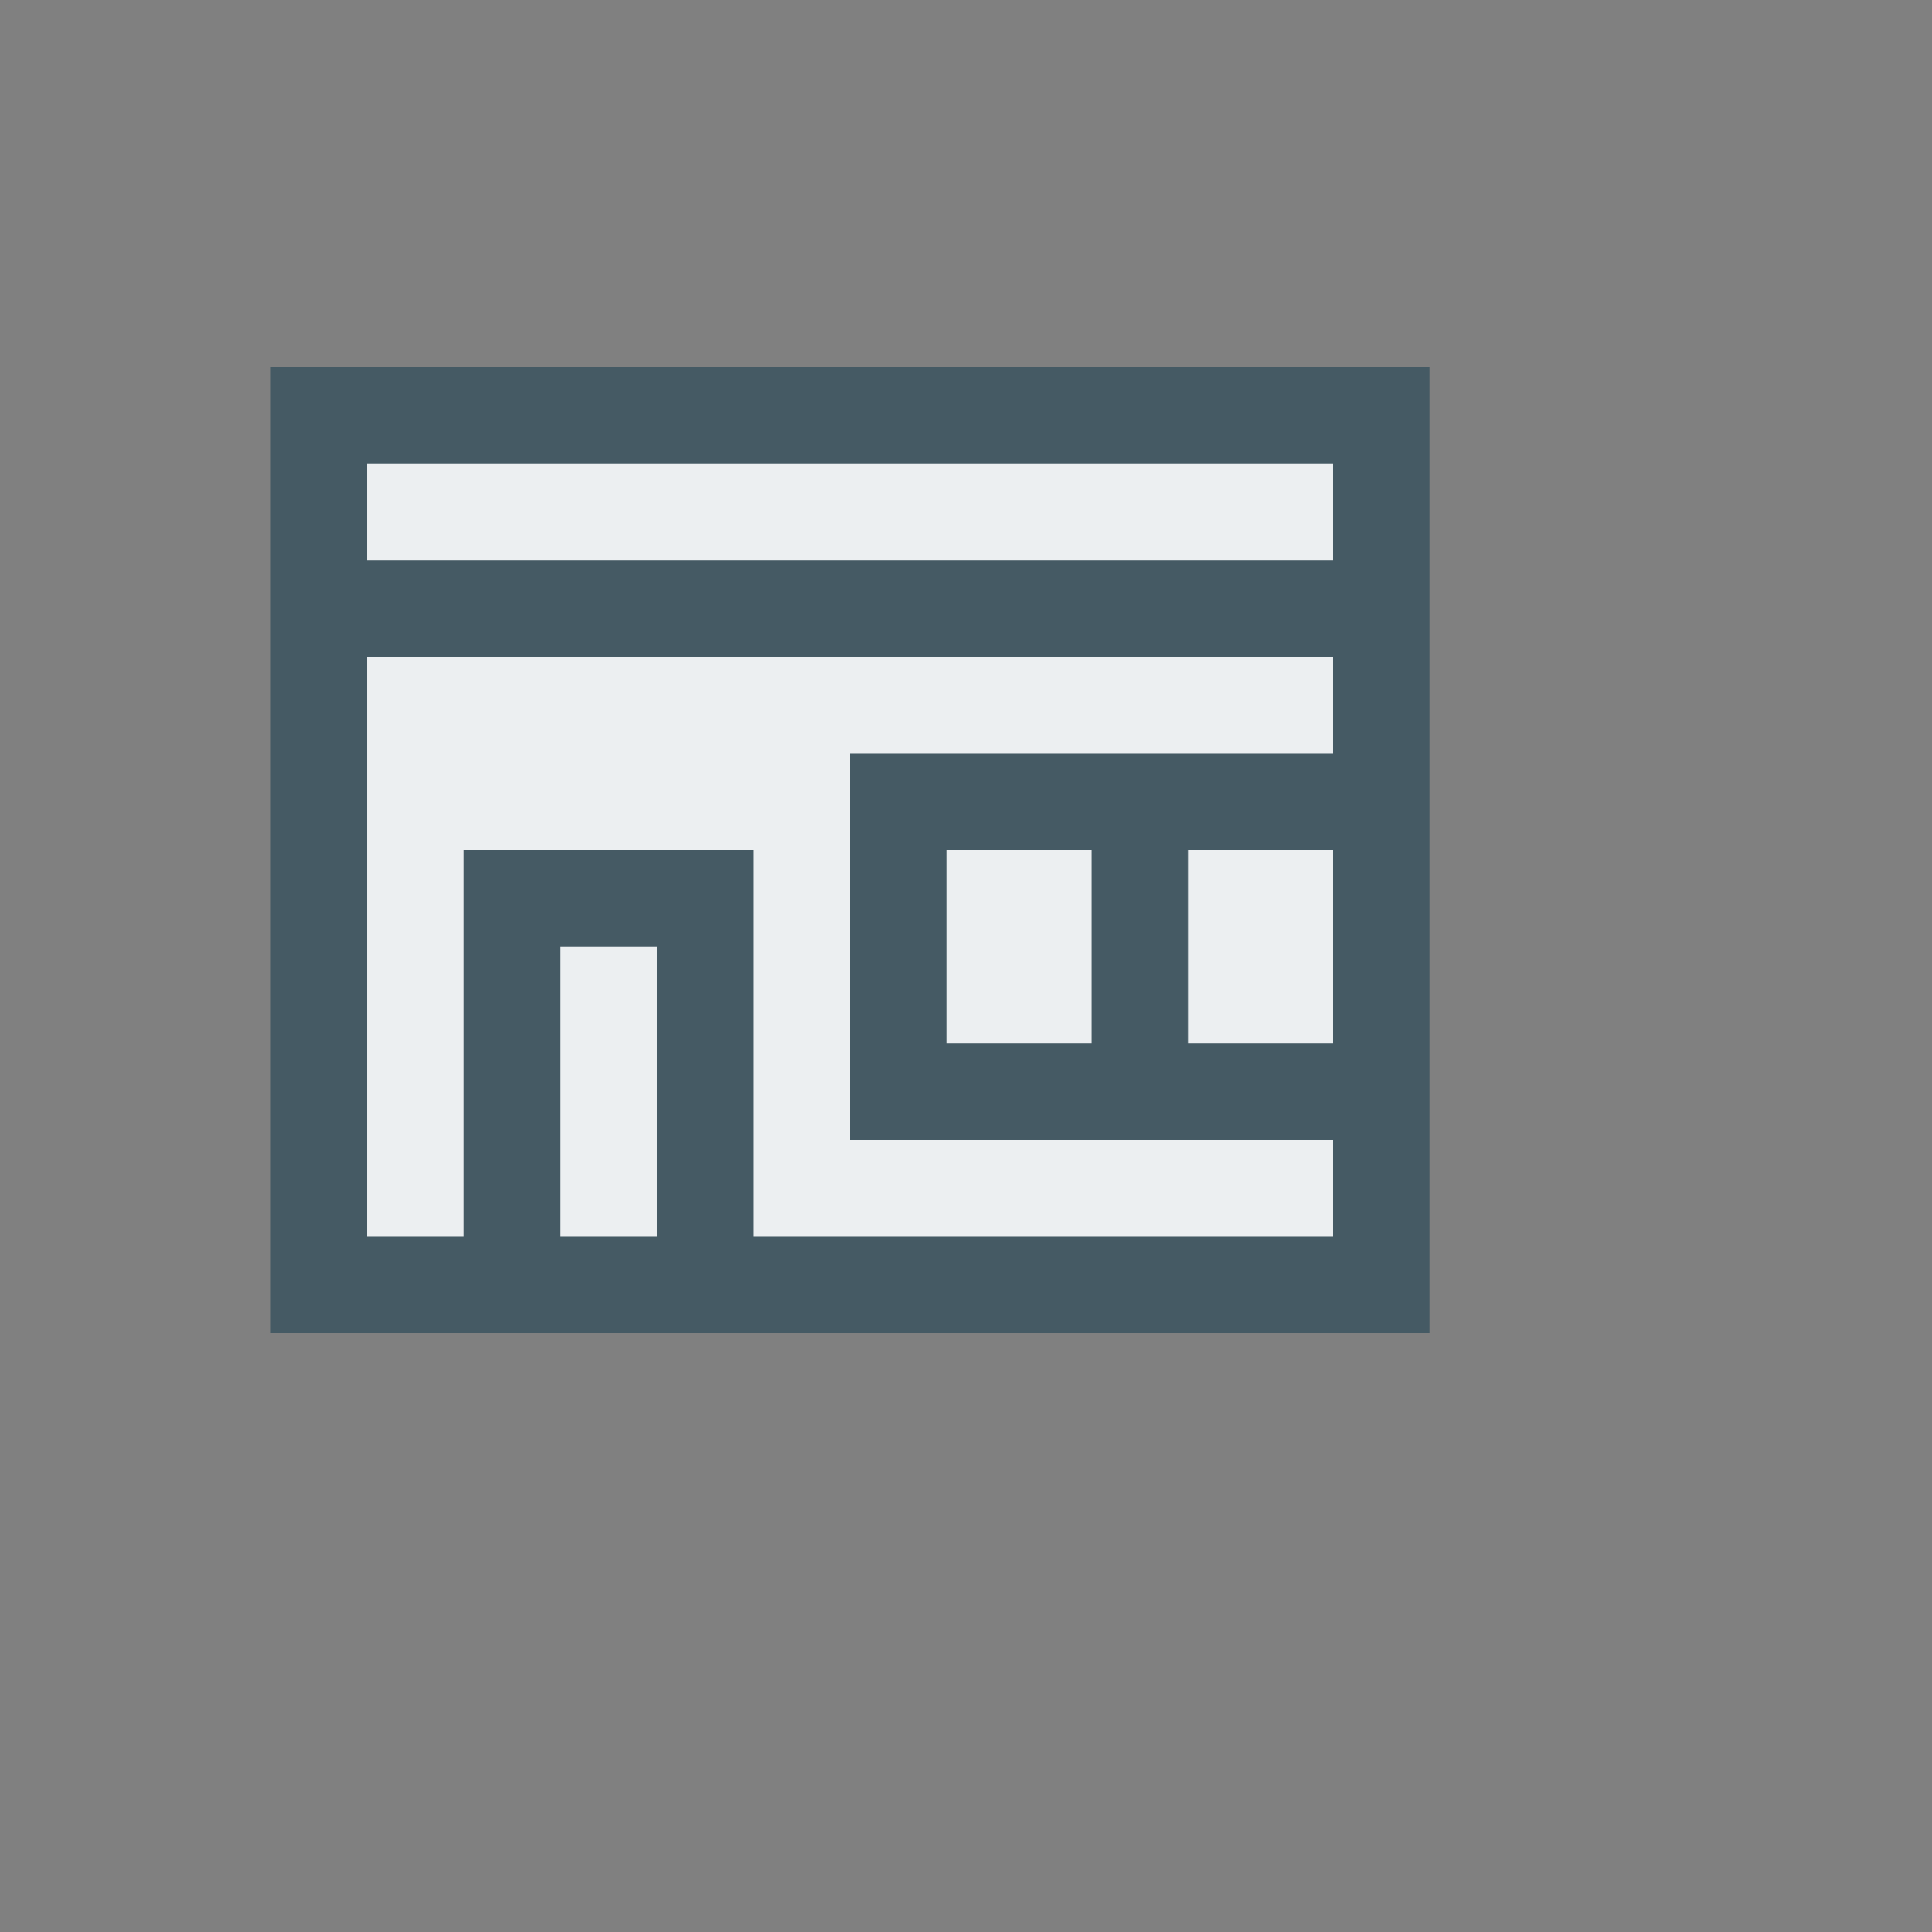 <svg xmlns="http://www.w3.org/2000/svg" version="1.1" xmlns:xlink="http://www.w3.org/1999/xlink" width="100%" height="100%" id="svgWorkerArea" viewBox="-25 -25 625 625" xmlns:idraw="https://idraw.muisca.co" style="background: white;"><rect x="-25" y="-25" width="625" height="625" fill="#808080" stroke="none"/><defs id="defsdoc"><pattern id="patternBool" x="0" y="0" width="10" height="10" patternUnits="userSpaceOnUse" patternTransform="rotate(35)"><circle cx="5" cy="5" r="4" style="stroke: none;fill: #ff000070;"></circle></pattern></defs><g id="fileImp-72949600" class="cosito"><path id="pathImp-328331706" fill="#455A64" class="grouped" d="M62.5 93.752C62.5 93.752 437.5 93.752 437.5 93.752 437.5 93.752 437.5 406.248 437.5 406.248 437.5 406.248 62.5 406.248 62.5 406.248 62.5 406.248 62.5 93.752 62.5 93.752"></path><path id="pathImp-814631545" fill="#ECEFF1" class="grouped" d="M359.373 250C359.373 250 406.248 250 406.248 250 406.248 250 406.248 312.498 406.248 312.498 406.248 312.498 359.373 312.498 359.373 312.498 359.373 312.498 359.373 250 359.373 250M156.25 281.252C156.25 281.252 187.502 281.252 187.502 281.252 187.502 281.252 187.502 375.002 187.502 375.002 187.502 375.002 156.25 375.002 156.25 375.002 156.25 375.002 156.25 281.252 156.25 281.252M281.252 250C281.252 250 328.127 250 328.127 250 328.127 250 328.127 312.498 328.127 312.498 328.127 312.498 281.252 312.498 281.252 312.498 281.252 312.498 281.252 250 281.252 250M93.752 124.998C93.752 124.998 406.248 124.998 406.248 124.998 406.248 124.998 406.248 156.25 406.248 156.25 406.248 156.25 93.752 156.25 93.752 156.25 93.752 156.25 93.752 124.998 93.752 124.998"></path><path id="pathImp-344544394" fill="#ECEFF1" class="grouped" d="M93.752 187.502C93.752 187.502 93.752 375.002 93.752 375.002 93.752 375.002 124.998 375.002 124.998 375.002 124.998 375.002 124.998 250 124.998 250 124.998 250 218.748 250 218.748 250 218.748 250 218.748 375.002 218.748 375.002 218.748 375.002 406.248 375.002 406.248 375.002 406.248 375.002 406.248 343.75 406.248 343.75 406.248 343.75 250 343.75 250 343.75 250 343.75 250 218.748 250 218.748 250 218.748 406.248 218.748 406.248 218.748 406.248 218.748 406.248 187.502 406.248 187.502 406.248 187.502 93.752 187.502 93.752 187.502"></path></g></svg>